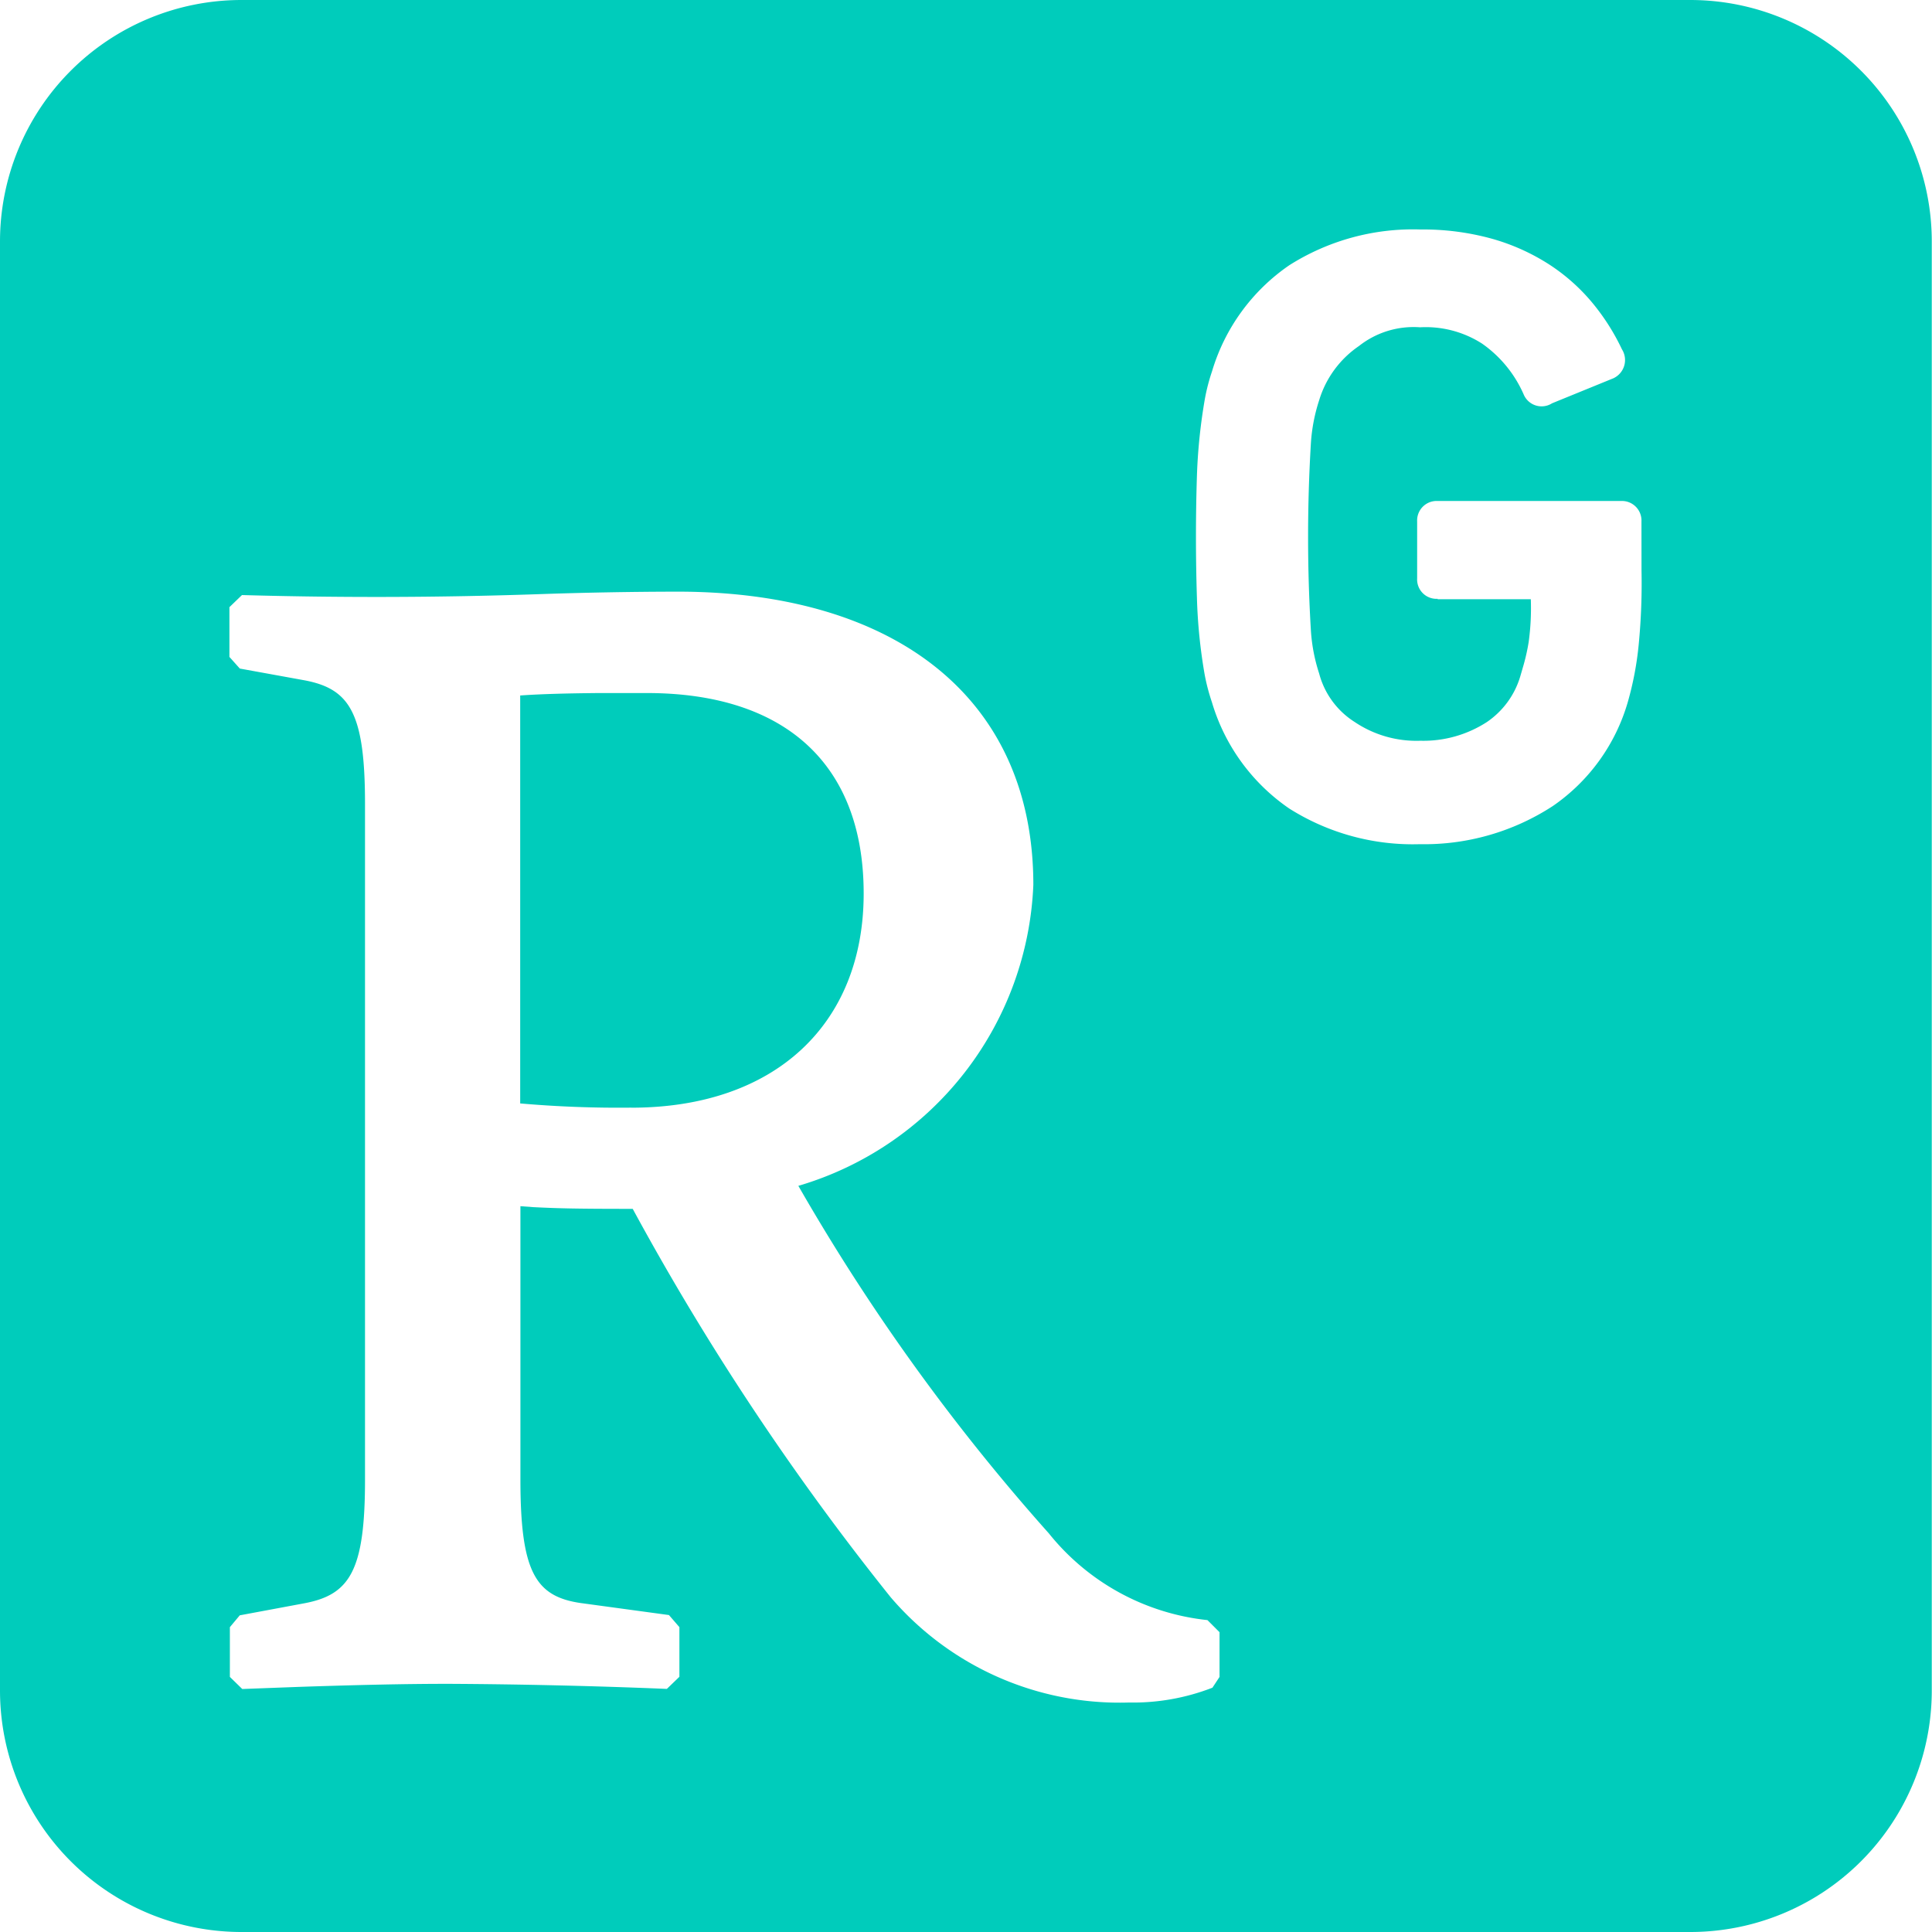 <svg xmlns="http://www.w3.org/2000/svg" width="34.013" height="34.012" viewBox="0 0 34.013 34.012">
  <defs>
    <style>
      .cls-1 {
        fill: #0cb;
      }
    </style>
  </defs>
  <path id="researchgate" class="cls-1" d="M11.157,19.5q-.98.011-1.956-.074V12.244c.373-.026.823-.038,1.39-.043l.838,0c2.443,0,3.819,1.26,3.819,3.529,0,2.3-1.562,3.771-4.09,3.771h0ZM29.8,0H4.295A4.252,4.252,0,0,0,.043,4.252V29.761a4.252,4.252,0,0,0,4.252,4.252H29.8a4.252,4.252,0,0,0,4.252-4.252V4.252A4.252,4.252,0,0,0,29.8,0ZM21.514,29.521l-.126.191a3.86,3.86,0,0,1-1.471.261,5.3,5.3,0,0,1-4.194-1.854,46.069,46.069,0,0,1-4.541-6.837c-.941,0-1.292-.007-1.747-.03l-.23-.017v4.81c0,1.62.261,2.056,1.05,2.175l1.565.213.184.213v.874l-.221.213q-1.921-.079-3.843-.089c-.812,0-1.657.021-2.643.054l-.989.037-.218-.213v-.876l.174-.208,1.142-.213c.8-.152,1.063-.58,1.063-2.173v-11.9c0-1.593-.264-2.022-1.059-2.174L4.265,11.77l-.183-.205v-.876l.221-.213q2.617.074,5.234-.016,1.217-.042,2.435-.044c3.8,0,6.263,1.849,6.263,5.161a5.77,5.77,0,0,1-4.137,5.3,36.354,36.354,0,0,0,4.41,6.118A4.134,4.134,0,0,0,21.3,28.522l.213.213v.787Zm7.428-19.479a11.187,11.187,0,0,1-.048,1.29,5.642,5.642,0,0,1-.191,1.019,3.35,3.35,0,0,1-1.325,1.841,4.146,4.146,0,0,1-2.338.67,4.07,4.07,0,0,1-2.3-.628,3.458,3.458,0,0,1-1.361-1.871,3.571,3.571,0,0,1-.128-.488,9.378,9.378,0,0,1-.136-1.351q-.034-1.073,0-2.147a9.782,9.782,0,0,1,.139-1.349,3.414,3.414,0,0,1,.126-.488,3.462,3.462,0,0,1,1.362-1.871,4.069,4.069,0,0,1,2.307-.629,4.553,4.553,0,0,1,1.264.164,3.718,3.718,0,0,1,1.01.456,3.382,3.382,0,0,1,.761.68,3.879,3.879,0,0,1,.513.809.354.354,0,0,1-.149.51L27.367,7.1a.342.342,0,0,1-.5-.157,2.138,2.138,0,0,0-.731-.893,1.837,1.837,0,0,0-1.093-.288,1.552,1.552,0,0,0-1.076.33,1.78,1.78,0,0,0-.7.954,3.054,3.054,0,0,0-.145.748,27.542,27.542,0,0,0,0,3.316,3.054,3.054,0,0,0,.145.748,1.445,1.445,0,0,0,.621.85,1.948,1.948,0,0,0,1.159.333,2.059,2.059,0,0,0,1.169-.327,1.484,1.484,0,0,0,.592-.808l.06-.207a3.509,3.509,0,0,0,.088-.4,4.383,4.383,0,0,0,.037-.75h-1.64l0-.007a.341.341,0,0,1-.361-.361v-1a.343.343,0,0,1,.361-.361H28.58a.344.344,0,0,1,.361.361Z" transform="translate(-0.043)"/>
</svg>
